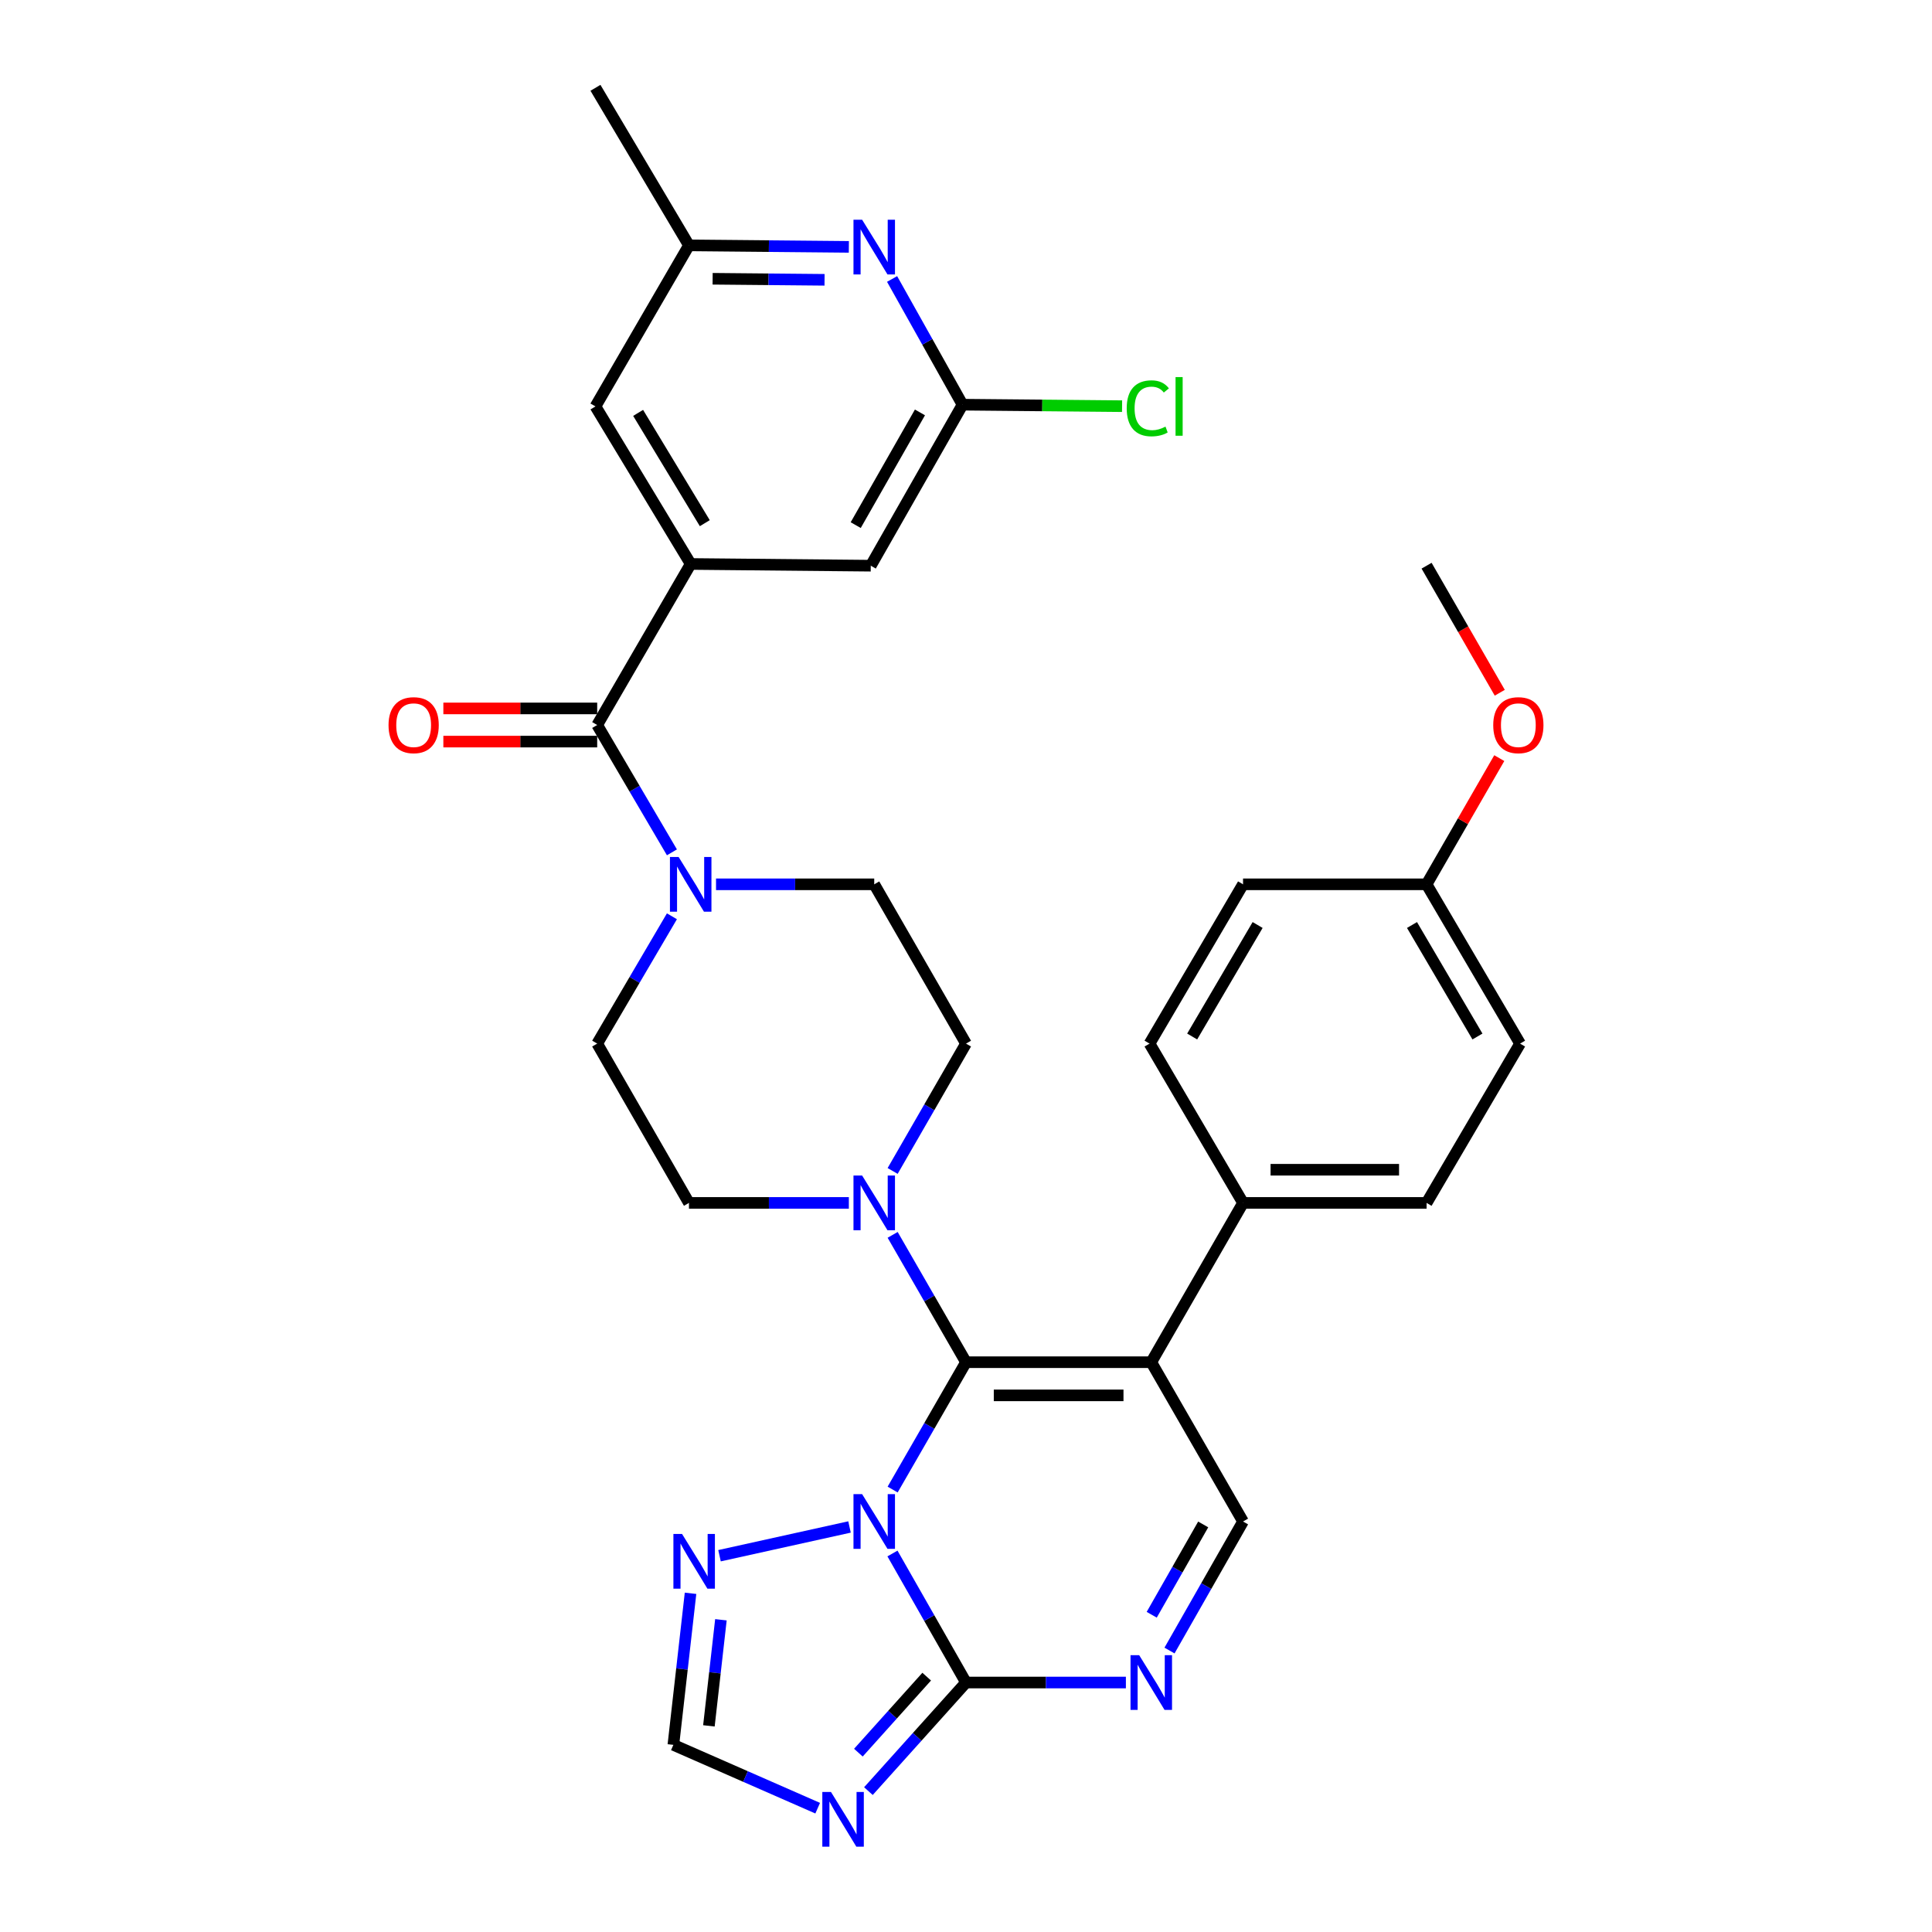 <?xml version='1.0' encoding='iso-8859-1'?>
<svg version='1.1' baseProfile='full'
              xmlns='http://www.w3.org/2000/svg'
                      xmlns:rdkit='http://www.rdkit.org/xml'
                      xmlns:xlink='http://www.w3.org/1999/xlink'
                  xml:space='preserve'
width='1000px' height='1000px' viewBox='0 0 1000 1000'>
<!-- END OF HEADER -->
<rect style='opacity:1.0;fill:#FFFFFF;stroke:none' width='1000' height='1000' x='0' y='0'> </rect>
<path class='bond-0' d='M 462.028,606.086 L 481.014,573.127' style='fill:none;fill-rule:evenodd;stroke:#0000FF;stroke-width:6px;stroke-linecap:butt;stroke-linejoin:miter;stroke-opacity:1' />
<path class='bond-0' d='M 481.014,573.127 L 500,540.168' style='fill:none;fill-rule:evenodd;stroke:#000000;stroke-width:6px;stroke-linecap:butt;stroke-linejoin:miter;stroke-opacity:1' />
<path class='bond-1' d='M 439.363,622.625 L 397.983,622.625' style='fill:none;fill-rule:evenodd;stroke:#0000FF;stroke-width:6px;stroke-linecap:butt;stroke-linejoin:miter;stroke-opacity:1' />
<path class='bond-1' d='M 397.983,622.625 L 356.604,622.625' style='fill:none;fill-rule:evenodd;stroke:#000000;stroke-width:6px;stroke-linecap:butt;stroke-linejoin:miter;stroke-opacity:1' />
<path class='bond-2' d='M 462.029,639.164 L 481.014,672.118' style='fill:none;fill-rule:evenodd;stroke:#0000FF;stroke-width:6px;stroke-linecap:butt;stroke-linejoin:miter;stroke-opacity:1' />
<path class='bond-2' d='M 481.014,672.118 L 500,705.073' style='fill:none;fill-rule:evenodd;stroke:#000000;stroke-width:6px;stroke-linecap:butt;stroke-linejoin:miter;stroke-opacity:1' />
<path class='bond-3' d='M 500,540.168 L 452.5,457.721' style='fill:none;fill-rule:evenodd;stroke:#000000;stroke-width:6px;stroke-linecap:butt;stroke-linejoin:miter;stroke-opacity:1' />
<path class='bond-4' d='M 452.5,457.721 L 411.558,457.721' style='fill:none;fill-rule:evenodd;stroke:#000000;stroke-width:6px;stroke-linecap:butt;stroke-linejoin:miter;stroke-opacity:1' />
<path class='bond-4' d='M 411.558,457.721 L 370.615,457.721' style='fill:none;fill-rule:evenodd;stroke:#0000FF;stroke-width:6px;stroke-linecap:butt;stroke-linejoin:miter;stroke-opacity:1' />
<path class='bond-5' d='M 347.786,474.271 L 328.445,507.219' style='fill:none;fill-rule:evenodd;stroke:#0000FF;stroke-width:6px;stroke-linecap:butt;stroke-linejoin:miter;stroke-opacity:1' />
<path class='bond-5' d='M 328.445,507.219 L 309.104,540.168' style='fill:none;fill-rule:evenodd;stroke:#000000;stroke-width:6px;stroke-linecap:butt;stroke-linejoin:miter;stroke-opacity:1' />
<path class='bond-6' d='M 347.787,441.17 L 328.445,408.217' style='fill:none;fill-rule:evenodd;stroke:#0000FF;stroke-width:6px;stroke-linecap:butt;stroke-linejoin:miter;stroke-opacity:1' />
<path class='bond-6' d='M 328.445,408.217 L 309.104,375.264' style='fill:none;fill-rule:evenodd;stroke:#000000;stroke-width:6px;stroke-linecap:butt;stroke-linejoin:miter;stroke-opacity:1' />
<path class='bond-7' d='M 309.104,540.168 L 356.604,622.625' style='fill:none;fill-rule:evenodd;stroke:#000000;stroke-width:6px;stroke-linecap:butt;stroke-linejoin:miter;stroke-opacity:1' />
<path class='bond-8' d='M 309.104,366.679 L 269.292,366.679' style='fill:none;fill-rule:evenodd;stroke:#000000;stroke-width:6px;stroke-linecap:butt;stroke-linejoin:miter;stroke-opacity:1' />
<path class='bond-8' d='M 269.292,366.679 L 229.479,366.679' style='fill:none;fill-rule:evenodd;stroke:#FF0000;stroke-width:6px;stroke-linecap:butt;stroke-linejoin:miter;stroke-opacity:1' />
<path class='bond-8' d='M 309.104,383.848 L 269.292,383.848' style='fill:none;fill-rule:evenodd;stroke:#000000;stroke-width:6px;stroke-linecap:butt;stroke-linejoin:miter;stroke-opacity:1' />
<path class='bond-8' d='M 269.292,383.848 L 229.479,383.848' style='fill:none;fill-rule:evenodd;stroke:#FF0000;stroke-width:6px;stroke-linecap:butt;stroke-linejoin:miter;stroke-opacity:1' />
<path class='bond-9' d='M 309.104,375.264 L 357.501,291.91' style='fill:none;fill-rule:evenodd;stroke:#000000;stroke-width:6px;stroke-linecap:butt;stroke-linejoin:miter;stroke-opacity:1' />
<path class='bond-10' d='M 357.419,824.692 L 352.977,863.917' style='fill:none;fill-rule:evenodd;stroke:#0000FF;stroke-width:6px;stroke-linecap:butt;stroke-linejoin:miter;stroke-opacity:1' />
<path class='bond-10' d='M 352.977,863.917 L 348.535,903.141' style='fill:none;fill-rule:evenodd;stroke:#000000;stroke-width:6px;stroke-linecap:butt;stroke-linejoin:miter;stroke-opacity:1' />
<path class='bond-10' d='M 373.146,838.391 L 370.037,865.849' style='fill:none;fill-rule:evenodd;stroke:#0000FF;stroke-width:6px;stroke-linecap:butt;stroke-linejoin:miter;stroke-opacity:1' />
<path class='bond-10' d='M 370.037,865.849 L 366.927,893.306' style='fill:none;fill-rule:evenodd;stroke:#000000;stroke-width:6px;stroke-linecap:butt;stroke-linejoin:miter;stroke-opacity:1' />
<path class='bond-11' d='M 372.42,805.239 L 439.71,790.358' style='fill:none;fill-rule:evenodd;stroke:#0000FF;stroke-width:6px;stroke-linecap:butt;stroke-linejoin:miter;stroke-opacity:1' />
<path class='bond-12' d='M 348.535,903.141 L 385.884,919.526' style='fill:none;fill-rule:evenodd;stroke:#000000;stroke-width:6px;stroke-linecap:butt;stroke-linejoin:miter;stroke-opacity:1' />
<path class='bond-12' d='M 385.884,919.526 L 423.233,935.912' style='fill:none;fill-rule:evenodd;stroke:#0000FF;stroke-width:6px;stroke-linecap:butt;stroke-linejoin:miter;stroke-opacity:1' />
<path class='bond-13' d='M 449.491,927.077 L 474.746,898.975' style='fill:none;fill-rule:evenodd;stroke:#0000FF;stroke-width:6px;stroke-linecap:butt;stroke-linejoin:miter;stroke-opacity:1' />
<path class='bond-13' d='M 474.746,898.975 L 500,870.874' style='fill:none;fill-rule:evenodd;stroke:#000000;stroke-width:6px;stroke-linecap:butt;stroke-linejoin:miter;stroke-opacity:1' />
<path class='bond-13' d='M 444.298,907.17 L 461.976,887.499' style='fill:none;fill-rule:evenodd;stroke:#0000FF;stroke-width:6px;stroke-linecap:butt;stroke-linejoin:miter;stroke-opacity:1' />
<path class='bond-13' d='M 461.976,887.499 L 479.654,867.828' style='fill:none;fill-rule:evenodd;stroke:#000000;stroke-width:6px;stroke-linecap:butt;stroke-linejoin:miter;stroke-opacity:1' />
<path class='bond-14' d='M 500,870.874 L 480.969,837.481' style='fill:none;fill-rule:evenodd;stroke:#000000;stroke-width:6px;stroke-linecap:butt;stroke-linejoin:miter;stroke-opacity:1' />
<path class='bond-14' d='M 480.969,837.481 L 461.937,804.088' style='fill:none;fill-rule:evenodd;stroke:#0000FF;stroke-width:6px;stroke-linecap:butt;stroke-linejoin:miter;stroke-opacity:1' />
<path class='bond-15' d='M 500,870.874 L 541.379,870.874' style='fill:none;fill-rule:evenodd;stroke:#000000;stroke-width:6px;stroke-linecap:butt;stroke-linejoin:miter;stroke-opacity:1' />
<path class='bond-15' d='M 541.379,870.874 L 582.759,870.874' style='fill:none;fill-rule:evenodd;stroke:#0000FF;stroke-width:6px;stroke-linecap:butt;stroke-linejoin:miter;stroke-opacity:1' />
<path class='bond-16' d='M 462.028,770.991 L 481.014,738.032' style='fill:none;fill-rule:evenodd;stroke:#0000FF;stroke-width:6px;stroke-linecap:butt;stroke-linejoin:miter;stroke-opacity:1' />
<path class='bond-16' d='M 481.014,738.032 L 500,705.073' style='fill:none;fill-rule:evenodd;stroke:#000000;stroke-width:6px;stroke-linecap:butt;stroke-linejoin:miter;stroke-opacity:1' />
<path class='bond-17' d='M 605.333,854.316 L 624.365,820.923' style='fill:none;fill-rule:evenodd;stroke:#0000FF;stroke-width:6px;stroke-linecap:butt;stroke-linejoin:miter;stroke-opacity:1' />
<path class='bond-17' d='M 624.365,820.923 L 643.396,787.53' style='fill:none;fill-rule:evenodd;stroke:#000000;stroke-width:6px;stroke-linecap:butt;stroke-linejoin:miter;stroke-opacity:1' />
<path class='bond-17' d='M 596.126,835.797 L 609.448,812.422' style='fill:none;fill-rule:evenodd;stroke:#0000FF;stroke-width:6px;stroke-linecap:butt;stroke-linejoin:miter;stroke-opacity:1' />
<path class='bond-17' d='M 609.448,812.422 L 622.77,789.047' style='fill:none;fill-rule:evenodd;stroke:#000000;stroke-width:6px;stroke-linecap:butt;stroke-linejoin:miter;stroke-opacity:1' />
<path class='bond-18' d='M 643.396,787.53 L 595.896,705.073' style='fill:none;fill-rule:evenodd;stroke:#000000;stroke-width:6px;stroke-linecap:butt;stroke-linejoin:miter;stroke-opacity:1' />
<path class='bond-19' d='M 595.896,705.073 L 500,705.073' style='fill:none;fill-rule:evenodd;stroke:#000000;stroke-width:6px;stroke-linecap:butt;stroke-linejoin:miter;stroke-opacity:1' />
<path class='bond-19' d='M 581.512,722.241 L 514.384,722.241' style='fill:none;fill-rule:evenodd;stroke:#000000;stroke-width:6px;stroke-linecap:butt;stroke-linejoin:miter;stroke-opacity:1' />
<path class='bond-20' d='M 595.896,705.073 L 643.396,622.625' style='fill:none;fill-rule:evenodd;stroke:#000000;stroke-width:6px;stroke-linecap:butt;stroke-linejoin:miter;stroke-opacity:1' />
<path class='bond-21' d='M 643.396,622.625 L 738.396,622.625' style='fill:none;fill-rule:evenodd;stroke:#000000;stroke-width:6px;stroke-linecap:butt;stroke-linejoin:miter;stroke-opacity:1' />
<path class='bond-21' d='M 657.646,605.457 L 724.146,605.457' style='fill:none;fill-rule:evenodd;stroke:#000000;stroke-width:6px;stroke-linecap:butt;stroke-linejoin:miter;stroke-opacity:1' />
<path class='bond-22' d='M 643.396,622.625 L 595,540.168' style='fill:none;fill-rule:evenodd;stroke:#000000;stroke-width:6px;stroke-linecap:butt;stroke-linejoin:miter;stroke-opacity:1' />
<path class='bond-23' d='M 738.396,622.625 L 786.792,540.168' style='fill:none;fill-rule:evenodd;stroke:#000000;stroke-width:6px;stroke-linecap:butt;stroke-linejoin:miter;stroke-opacity:1' />
<path class='bond-24' d='M 786.792,540.168 L 738.396,457.721' style='fill:none;fill-rule:evenodd;stroke:#000000;stroke-width:6px;stroke-linecap:butt;stroke-linejoin:miter;stroke-opacity:1' />
<path class='bond-24' d='M 764.726,536.492 L 730.849,478.779' style='fill:none;fill-rule:evenodd;stroke:#000000;stroke-width:6px;stroke-linecap:butt;stroke-linejoin:miter;stroke-opacity:1' />
<path class='bond-25' d='M 738.396,457.721 L 643.396,457.721' style='fill:none;fill-rule:evenodd;stroke:#000000;stroke-width:6px;stroke-linecap:butt;stroke-linejoin:miter;stroke-opacity:1' />
<path class='bond-26' d='M 738.396,457.721 L 757.209,425.062' style='fill:none;fill-rule:evenodd;stroke:#000000;stroke-width:6px;stroke-linecap:butt;stroke-linejoin:miter;stroke-opacity:1' />
<path class='bond-26' d='M 757.209,425.062 L 776.023,392.403' style='fill:none;fill-rule:evenodd;stroke:#FF0000;stroke-width:6px;stroke-linecap:butt;stroke-linejoin:miter;stroke-opacity:1' />
<path class='bond-27' d='M 643.396,457.721 L 595,540.168' style='fill:none;fill-rule:evenodd;stroke:#000000;stroke-width:6px;stroke-linecap:butt;stroke-linejoin:miter;stroke-opacity:1' />
<path class='bond-27' d='M 650.943,478.779 L 617.065,536.492' style='fill:none;fill-rule:evenodd;stroke:#000000;stroke-width:6px;stroke-linecap:butt;stroke-linejoin:miter;stroke-opacity:1' />
<path class='bond-28' d='M 776.276,358.565 L 757.336,325.686' style='fill:none;fill-rule:evenodd;stroke:#FF0000;stroke-width:6px;stroke-linecap:butt;stroke-linejoin:miter;stroke-opacity:1' />
<path class='bond-28' d='M 757.336,325.686 L 738.396,292.807' style='fill:none;fill-rule:evenodd;stroke:#000000;stroke-width:6px;stroke-linecap:butt;stroke-linejoin:miter;stroke-opacity:1' />
<path class='bond-29' d='M 357.501,291.91 L 308.208,210.359' style='fill:none;fill-rule:evenodd;stroke:#000000;stroke-width:6px;stroke-linecap:butt;stroke-linejoin:miter;stroke-opacity:1' />
<path class='bond-29' d='M 364.8,270.796 L 330.295,213.711' style='fill:none;fill-rule:evenodd;stroke:#000000;stroke-width:6px;stroke-linecap:butt;stroke-linejoin:miter;stroke-opacity:1' />
<path class='bond-30' d='M 357.501,291.91 L 450.707,292.807' style='fill:none;fill-rule:evenodd;stroke:#000000;stroke-width:6px;stroke-linecap:butt;stroke-linejoin:miter;stroke-opacity:1' />
<path class='bond-31' d='M 308.208,210.359 L 356.604,127.005' style='fill:none;fill-rule:evenodd;stroke:#000000;stroke-width:6px;stroke-linecap:butt;stroke-linejoin:miter;stroke-opacity:1' />
<path class='bond-32' d='M 450.707,292.807 L 498.207,209.462' style='fill:none;fill-rule:evenodd;stroke:#000000;stroke-width:6px;stroke-linecap:butt;stroke-linejoin:miter;stroke-opacity:1' />
<path class='bond-32' d='M 442.916,271.804 L 476.166,213.463' style='fill:none;fill-rule:evenodd;stroke:#000000;stroke-width:6px;stroke-linecap:butt;stroke-linejoin:miter;stroke-opacity:1' />
<path class='bond-33' d='M 356.604,127.005 L 397.983,127.392' style='fill:none;fill-rule:evenodd;stroke:#000000;stroke-width:6px;stroke-linecap:butt;stroke-linejoin:miter;stroke-opacity:1' />
<path class='bond-33' d='M 397.983,127.392 L 439.363,127.779' style='fill:none;fill-rule:evenodd;stroke:#0000FF;stroke-width:6px;stroke-linecap:butt;stroke-linejoin:miter;stroke-opacity:1' />
<path class='bond-33' d='M 368.857,144.289 L 397.823,144.56' style='fill:none;fill-rule:evenodd;stroke:#000000;stroke-width:6px;stroke-linecap:butt;stroke-linejoin:miter;stroke-opacity:1' />
<path class='bond-33' d='M 397.823,144.56 L 426.788,144.831' style='fill:none;fill-rule:evenodd;stroke:#0000FF;stroke-width:6px;stroke-linecap:butt;stroke-linejoin:miter;stroke-opacity:1' />
<path class='bond-34' d='M 356.604,127.005 L 308.208,45.455' style='fill:none;fill-rule:evenodd;stroke:#000000;stroke-width:6px;stroke-linecap:butt;stroke-linejoin:miter;stroke-opacity:1' />
<path class='bond-35' d='M 498.207,209.462 L 539.496,209.849' style='fill:none;fill-rule:evenodd;stroke:#000000;stroke-width:6px;stroke-linecap:butt;stroke-linejoin:miter;stroke-opacity:1' />
<path class='bond-35' d='M 539.496,209.849 L 580.786,210.235' style='fill:none;fill-rule:evenodd;stroke:#00CC00;stroke-width:6px;stroke-linecap:butt;stroke-linejoin:miter;stroke-opacity:1' />
<path class='bond-36' d='M 498.207,209.462 L 479.976,176.931' style='fill:none;fill-rule:evenodd;stroke:#000000;stroke-width:6px;stroke-linecap:butt;stroke-linejoin:miter;stroke-opacity:1' />
<path class='bond-36' d='M 479.976,176.931 L 461.745,144.399' style='fill:none;fill-rule:evenodd;stroke:#0000FF;stroke-width:6px;stroke-linecap:butt;stroke-linejoin:miter;stroke-opacity:1' />
<path  class='atom-0' d='M 446.24 608.465
L 455.52 623.465
Q 456.44 624.945, 457.92 627.625
Q 459.4 630.305, 459.48 630.465
L 459.48 608.465
L 463.24 608.465
L 463.24 636.785
L 459.36 636.785
L 449.4 620.385
Q 448.24 618.465, 447 616.265
Q 445.8 614.065, 445.44 613.385
L 445.44 636.785
L 441.76 636.785
L 441.76 608.465
L 446.24 608.465
' fill='#0000FF'/>
<path  class='atom-3' d='M 351.241 443.561
L 360.521 458.561
Q 361.441 460.041, 362.921 462.721
Q 364.401 465.401, 364.481 465.561
L 364.481 443.561
L 368.241 443.561
L 368.241 471.881
L 364.361 471.881
L 354.401 455.481
Q 353.241 453.561, 352.001 451.361
Q 350.801 449.161, 350.441 448.481
L 350.441 471.881
L 346.761 471.881
L 346.761 443.561
L 351.241 443.561
' fill='#0000FF'/>
<path  class='atom-7' d='M 201.104 375.344
Q 201.104 368.544, 204.464 364.744
Q 207.824 360.944, 214.104 360.944
Q 220.384 360.944, 223.744 364.744
Q 227.104 368.544, 227.104 375.344
Q 227.104 382.224, 223.704 386.144
Q 220.304 390.024, 214.104 390.024
Q 207.864 390.024, 204.464 386.144
Q 201.104 382.264, 201.104 375.344
M 214.104 386.824
Q 218.424 386.824, 220.744 383.944
Q 223.104 381.024, 223.104 375.344
Q 223.104 369.784, 220.744 366.984
Q 218.424 364.144, 214.104 364.144
Q 209.784 364.144, 207.424 366.944
Q 205.104 369.744, 205.104 375.344
Q 205.104 381.064, 207.424 383.944
Q 209.784 386.824, 214.104 386.824
' fill='#FF0000'/>
<path  class='atom-8' d='M 353.034 793.982
L 362.314 808.982
Q 363.234 810.462, 364.714 813.142
Q 366.194 815.822, 366.274 815.982
L 366.274 793.982
L 370.034 793.982
L 370.034 822.302
L 366.154 822.302
L 356.194 805.902
Q 355.034 803.982, 353.794 801.782
Q 352.594 799.582, 352.234 798.902
L 352.234 822.302
L 348.554 822.302
L 348.554 793.982
L 353.034 793.982
' fill='#0000FF'/>
<path  class='atom-10' d='M 430.111 927.515
L 439.391 942.515
Q 440.311 943.995, 441.791 946.675
Q 443.271 949.355, 443.351 949.515
L 443.351 927.515
L 447.111 927.515
L 447.111 955.835
L 443.231 955.835
L 433.271 939.435
Q 432.111 937.515, 430.871 935.315
Q 429.671 933.115, 429.311 932.435
L 429.311 955.835
L 425.631 955.835
L 425.631 927.515
L 430.111 927.515
' fill='#0000FF'/>
<path  class='atom-12' d='M 446.24 773.37
L 455.52 788.37
Q 456.44 789.85, 457.92 792.53
Q 459.4 795.21, 459.48 795.37
L 459.48 773.37
L 463.24 773.37
L 463.24 801.69
L 459.36 801.69
L 449.4 785.29
Q 448.24 783.37, 447 781.17
Q 445.8 778.97, 445.44 778.29
L 445.44 801.69
L 441.76 801.69
L 441.76 773.37
L 446.24 773.37
' fill='#0000FF'/>
<path  class='atom-13' d='M 589.636 856.714
L 598.916 871.714
Q 599.836 873.194, 601.316 875.874
Q 602.796 878.554, 602.876 878.714
L 602.876 856.714
L 606.636 856.714
L 606.636 885.034
L 602.756 885.034
L 592.796 868.634
Q 591.636 866.714, 590.396 864.514
Q 589.196 862.314, 588.836 861.634
L 588.836 885.034
L 585.156 885.034
L 585.156 856.714
L 589.636 856.714
' fill='#0000FF'/>
<path  class='atom-23' d='M 772.896 375.344
Q 772.896 368.544, 776.256 364.744
Q 779.616 360.944, 785.896 360.944
Q 792.176 360.944, 795.536 364.744
Q 798.896 368.544, 798.896 375.344
Q 798.896 382.224, 795.496 386.144
Q 792.096 390.024, 785.896 390.024
Q 779.656 390.024, 776.256 386.144
Q 772.896 382.264, 772.896 375.344
M 785.896 386.824
Q 790.216 386.824, 792.536 383.944
Q 794.896 381.024, 794.896 375.344
Q 794.896 369.784, 792.536 366.984
Q 790.216 364.144, 785.896 364.144
Q 781.576 364.144, 779.216 366.944
Q 776.896 369.744, 776.896 375.344
Q 776.896 381.064, 779.216 383.944
Q 781.576 386.824, 785.896 386.824
' fill='#FF0000'/>
<path  class='atom-30' d='M 446.24 113.742
L 455.52 128.742
Q 456.44 130.222, 457.92 132.902
Q 459.4 135.582, 459.48 135.742
L 459.48 113.742
L 463.24 113.742
L 463.24 142.062
L 459.36 142.062
L 449.4 125.662
Q 448.24 123.742, 447 121.542
Q 445.8 119.342, 445.44 118.662
L 445.44 142.062
L 441.76 142.062
L 441.76 113.742
L 446.24 113.742
' fill='#0000FF'/>
<path  class='atom-32' d='M 583.183 211.339
Q 583.183 204.299, 586.463 200.619
Q 589.783 196.899, 596.063 196.899
Q 601.903 196.899, 605.023 201.019
L 602.383 203.179
Q 600.103 200.179, 596.063 200.179
Q 591.783 200.179, 589.503 203.059
Q 587.263 205.899, 587.263 211.339
Q 587.263 216.939, 589.583 219.819
Q 591.943 222.699, 596.503 222.699
Q 599.623 222.699, 603.263 220.819
L 604.383 223.819
Q 602.903 224.779, 600.663 225.339
Q 598.423 225.899, 595.943 225.899
Q 589.783 225.899, 586.463 222.139
Q 583.183 218.379, 583.183 211.339
' fill='#00CC00'/>
<path  class='atom-32' d='M 608.463 195.179
L 612.143 195.179
L 612.143 225.539
L 608.463 225.539
L 608.463 195.179
' fill='#00CC00'/>
</svg>
